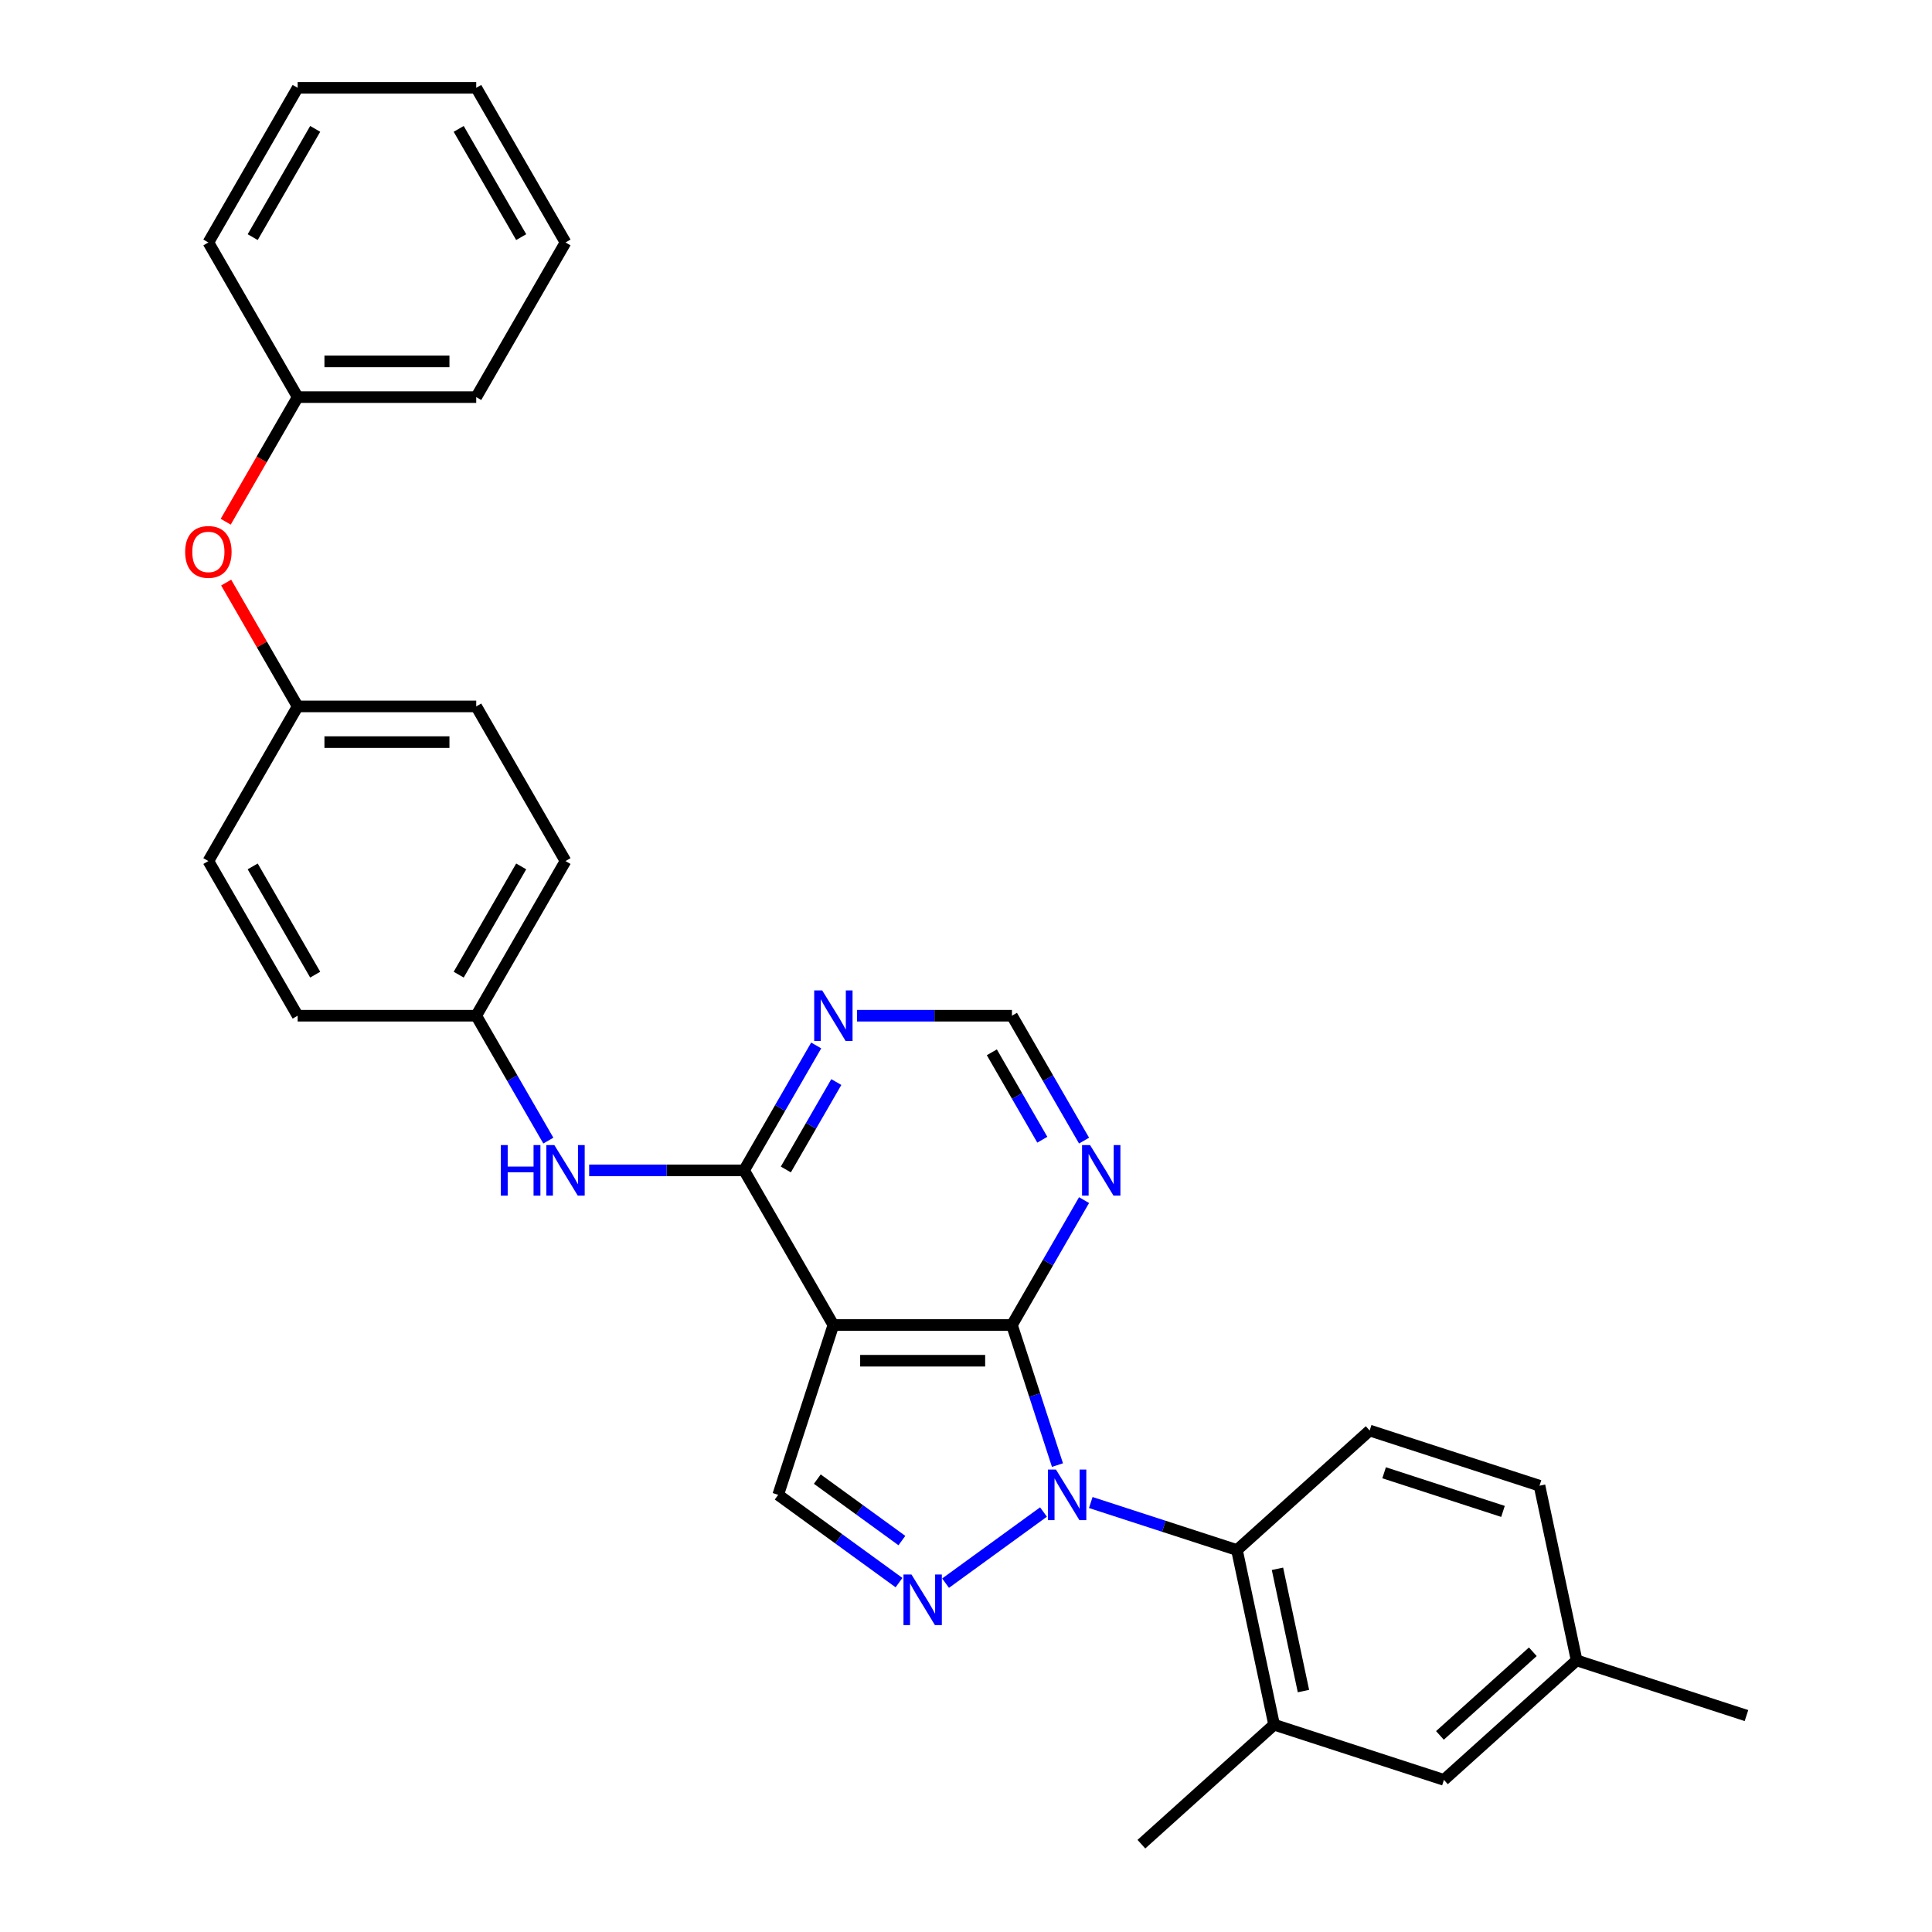 <?xml version='1.0' encoding='iso-8859-1'?>
<svg version='1.1' baseProfile='full'
              xmlns='http://www.w3.org/2000/svg'
                      xmlns:rdkit='http://www.rdkit.org/xml'
                      xmlns:xlink='http://www.w3.org/1999/xlink'
                  xml:space='preserve'
width='1000px' height='1000px' viewBox='0 0 1000 1000'>
<!-- END OF HEADER -->
<rect style='opacity:1.0;fill:#FFFFFF;stroke:none' width='1000' height='1000' x='0' y='0'> </rect>
<path class='bond-0' d='M 547.342,758.328 L 535.562,722.075' style='fill:none;fill-rule:evenodd;stroke:#0000FF;stroke-width:6px;stroke-linecap:butt;stroke-linejoin:miter;stroke-opacity:1' />
<path class='bond-0' d='M 535.562,722.075 L 523.783,685.822' style='fill:none;fill-rule:evenodd;stroke:#000000;stroke-width:6px;stroke-linecap:butt;stroke-linejoin:miter;stroke-opacity:1' />
<path class='bond-2' d='M 540.107,782.618 L 489.428,819.439' style='fill:none;fill-rule:evenodd;stroke:#0000FF;stroke-width:6px;stroke-linecap:butt;stroke-linejoin:miter;stroke-opacity:1' />
<path class='bond-4' d='M 564.583,777.703 L 602.416,789.996' style='fill:none;fill-rule:evenodd;stroke:#0000FF;stroke-width:6px;stroke-linecap:butt;stroke-linejoin:miter;stroke-opacity:1' />
<path class='bond-4' d='M 602.416,789.996 L 640.25,802.289' style='fill:none;fill-rule:evenodd;stroke:#000000;stroke-width:6px;stroke-linecap:butt;stroke-linejoin:miter;stroke-opacity:1' />
<path class='bond-1' d='M 523.783,685.822 L 431.354,685.822' style='fill:none;fill-rule:evenodd;stroke:#000000;stroke-width:6px;stroke-linecap:butt;stroke-linejoin:miter;stroke-opacity:1' />
<path class='bond-1' d='M 509.919,704.308 L 445.218,704.308' style='fill:none;fill-rule:evenodd;stroke:#000000;stroke-width:6px;stroke-linecap:butt;stroke-linejoin:miter;stroke-opacity:1' />
<path class='bond-6' d='M 523.783,685.822 L 542.445,653.498' style='fill:none;fill-rule:evenodd;stroke:#000000;stroke-width:6px;stroke-linecap:butt;stroke-linejoin:miter;stroke-opacity:1' />
<path class='bond-6' d='M 542.445,653.498 L 561.107,621.175' style='fill:none;fill-rule:evenodd;stroke:#0000FF;stroke-width:6px;stroke-linecap:butt;stroke-linejoin:miter;stroke-opacity:1' />
<path class='bond-3' d='M 431.354,685.822 L 385.139,605.776' style='fill:none;fill-rule:evenodd;stroke:#000000;stroke-width:6px;stroke-linecap:butt;stroke-linejoin:miter;stroke-opacity:1' />
<path class='bond-30' d='M 431.354,685.822 L 402.792,773.727' style='fill:none;fill-rule:evenodd;stroke:#000000;stroke-width:6px;stroke-linecap:butt;stroke-linejoin:miter;stroke-opacity:1' />
<path class='bond-5' d='M 465.331,819.164 L 434.061,796.446' style='fill:none;fill-rule:evenodd;stroke:#0000FF;stroke-width:6px;stroke-linecap:butt;stroke-linejoin:miter;stroke-opacity:1' />
<path class='bond-5' d='M 434.061,796.446 L 402.792,773.727' style='fill:none;fill-rule:evenodd;stroke:#000000;stroke-width:6px;stroke-linecap:butt;stroke-linejoin:miter;stroke-opacity:1' />
<path class='bond-5' d='M 466.816,797.393 L 444.927,781.49' style='fill:none;fill-rule:evenodd;stroke:#0000FF;stroke-width:6px;stroke-linecap:butt;stroke-linejoin:miter;stroke-opacity:1' />
<path class='bond-5' d='M 444.927,781.49 L 423.038,765.587' style='fill:none;fill-rule:evenodd;stroke:#000000;stroke-width:6px;stroke-linecap:butt;stroke-linejoin:miter;stroke-opacity:1' />
<path class='bond-9' d='M 385.139,605.776 L 345.044,605.776' style='fill:none;fill-rule:evenodd;stroke:#000000;stroke-width:6px;stroke-linecap:butt;stroke-linejoin:miter;stroke-opacity:1' />
<path class='bond-9' d='M 345.044,605.776 L 304.948,605.776' style='fill:none;fill-rule:evenodd;stroke:#0000FF;stroke-width:6px;stroke-linecap:butt;stroke-linejoin:miter;stroke-opacity:1' />
<path class='bond-32' d='M 385.139,605.776 L 403.801,573.452' style='fill:none;fill-rule:evenodd;stroke:#000000;stroke-width:6px;stroke-linecap:butt;stroke-linejoin:miter;stroke-opacity:1' />
<path class='bond-32' d='M 403.801,573.452 L 422.463,541.129' style='fill:none;fill-rule:evenodd;stroke:#0000FF;stroke-width:6px;stroke-linecap:butt;stroke-linejoin:miter;stroke-opacity:1' />
<path class='bond-32' d='M 406.747,605.322 L 419.811,582.695' style='fill:none;fill-rule:evenodd;stroke:#000000;stroke-width:6px;stroke-linecap:butt;stroke-linejoin:miter;stroke-opacity:1' />
<path class='bond-32' d='M 419.811,582.695 L 432.874,560.069' style='fill:none;fill-rule:evenodd;stroke:#0000FF;stroke-width:6px;stroke-linecap:butt;stroke-linejoin:miter;stroke-opacity:1' />
<path class='bond-8' d='M 640.25,802.289 L 659.467,892.698' style='fill:none;fill-rule:evenodd;stroke:#000000;stroke-width:6px;stroke-linecap:butt;stroke-linejoin:miter;stroke-opacity:1' />
<path class='bond-8' d='M 661.215,812.007 L 674.667,875.294' style='fill:none;fill-rule:evenodd;stroke:#000000;stroke-width:6px;stroke-linecap:butt;stroke-linejoin:miter;stroke-opacity:1' />
<path class='bond-11' d='M 640.25,802.289 L 708.938,740.442' style='fill:none;fill-rule:evenodd;stroke:#000000;stroke-width:6px;stroke-linecap:butt;stroke-linejoin:miter;stroke-opacity:1' />
<path class='bond-10' d='M 561.107,590.377 L 542.445,558.054' style='fill:none;fill-rule:evenodd;stroke:#0000FF;stroke-width:6px;stroke-linecap:butt;stroke-linejoin:miter;stroke-opacity:1' />
<path class='bond-10' d='M 542.445,558.054 L 523.783,525.73' style='fill:none;fill-rule:evenodd;stroke:#000000;stroke-width:6px;stroke-linecap:butt;stroke-linejoin:miter;stroke-opacity:1' />
<path class='bond-10' d='M 539.499,589.923 L 526.436,567.296' style='fill:none;fill-rule:evenodd;stroke:#0000FF;stroke-width:6px;stroke-linecap:butt;stroke-linejoin:miter;stroke-opacity:1' />
<path class='bond-10' d='M 526.436,567.296 L 513.372,544.67' style='fill:none;fill-rule:evenodd;stroke:#000000;stroke-width:6px;stroke-linecap:butt;stroke-linejoin:miter;stroke-opacity:1' />
<path class='bond-7' d='M 443.591,525.73 L 483.687,525.73' style='fill:none;fill-rule:evenodd;stroke:#0000FF;stroke-width:6px;stroke-linecap:butt;stroke-linejoin:miter;stroke-opacity:1' />
<path class='bond-7' d='M 483.687,525.73 L 523.783,525.73' style='fill:none;fill-rule:evenodd;stroke:#000000;stroke-width:6px;stroke-linecap:butt;stroke-linejoin:miter;stroke-opacity:1' />
<path class='bond-12' d='M 659.467,892.698 L 747.373,921.26' style='fill:none;fill-rule:evenodd;stroke:#000000;stroke-width:6px;stroke-linecap:butt;stroke-linejoin:miter;stroke-opacity:1' />
<path class='bond-23' d='M 659.467,892.698 L 590.779,954.545' style='fill:none;fill-rule:evenodd;stroke:#000000;stroke-width:6px;stroke-linecap:butt;stroke-linejoin:miter;stroke-opacity:1' />
<path class='bond-14' d='M 283.82,590.377 L 265.158,558.054' style='fill:none;fill-rule:evenodd;stroke:#0000FF;stroke-width:6px;stroke-linecap:butt;stroke-linejoin:miter;stroke-opacity:1' />
<path class='bond-14' d='M 265.158,558.054 L 246.496,525.73' style='fill:none;fill-rule:evenodd;stroke:#000000;stroke-width:6px;stroke-linecap:butt;stroke-linejoin:miter;stroke-opacity:1' />
<path class='bond-16' d='M 708.938,740.442 L 796.844,769.004' style='fill:none;fill-rule:evenodd;stroke:#000000;stroke-width:6px;stroke-linecap:butt;stroke-linejoin:miter;stroke-opacity:1' />
<path class='bond-16' d='M 716.412,762.307 L 777.945,782.301' style='fill:none;fill-rule:evenodd;stroke:#000000;stroke-width:6px;stroke-linecap:butt;stroke-linejoin:miter;stroke-opacity:1' />
<path class='bond-31' d='M 747.373,921.26 L 816.061,859.413' style='fill:none;fill-rule:evenodd;stroke:#000000;stroke-width:6px;stroke-linecap:butt;stroke-linejoin:miter;stroke-opacity:1' />
<path class='bond-31' d='M 745.306,898.246 L 793.388,854.953' style='fill:none;fill-rule:evenodd;stroke:#000000;stroke-width:6px;stroke-linecap:butt;stroke-linejoin:miter;stroke-opacity:1' />
<path class='bond-13' d='M 117.063,301.545 L 135.565,333.592' style='fill:none;fill-rule:evenodd;stroke:#FF0000;stroke-width:6px;stroke-linecap:butt;stroke-linejoin:miter;stroke-opacity:1' />
<path class='bond-13' d='M 135.565,333.592 L 154.067,365.638' style='fill:none;fill-rule:evenodd;stroke:#000000;stroke-width:6px;stroke-linecap:butt;stroke-linejoin:miter;stroke-opacity:1' />
<path class='bond-18' d='M 116.828,270.046 L 135.447,237.796' style='fill:none;fill-rule:evenodd;stroke:#FF0000;stroke-width:6px;stroke-linecap:butt;stroke-linejoin:miter;stroke-opacity:1' />
<path class='bond-18' d='M 135.447,237.796 L 154.067,205.546' style='fill:none;fill-rule:evenodd;stroke:#000000;stroke-width:6px;stroke-linecap:butt;stroke-linejoin:miter;stroke-opacity:1' />
<path class='bond-19' d='M 246.496,525.73 L 292.71,445.684' style='fill:none;fill-rule:evenodd;stroke:#000000;stroke-width:6px;stroke-linecap:butt;stroke-linejoin:miter;stroke-opacity:1' />
<path class='bond-19' d='M 237.419,504.48 L 269.769,448.448' style='fill:none;fill-rule:evenodd;stroke:#000000;stroke-width:6px;stroke-linecap:butt;stroke-linejoin:miter;stroke-opacity:1' />
<path class='bond-20' d='M 246.496,525.73 L 154.067,525.73' style='fill:none;fill-rule:evenodd;stroke:#000000;stroke-width:6px;stroke-linecap:butt;stroke-linejoin:miter;stroke-opacity:1' />
<path class='bond-15' d='M 154.067,365.638 L 107.852,445.684' style='fill:none;fill-rule:evenodd;stroke:#000000;stroke-width:6px;stroke-linecap:butt;stroke-linejoin:miter;stroke-opacity:1' />
<path class='bond-33' d='M 154.067,365.638 L 246.496,365.638' style='fill:none;fill-rule:evenodd;stroke:#000000;stroke-width:6px;stroke-linecap:butt;stroke-linejoin:miter;stroke-opacity:1' />
<path class='bond-33' d='M 167.931,384.124 L 232.631,384.124' style='fill:none;fill-rule:evenodd;stroke:#000000;stroke-width:6px;stroke-linecap:butt;stroke-linejoin:miter;stroke-opacity:1' />
<path class='bond-17' d='M 796.844,769.004 L 816.061,859.413' style='fill:none;fill-rule:evenodd;stroke:#000000;stroke-width:6px;stroke-linecap:butt;stroke-linejoin:miter;stroke-opacity:1' />
<path class='bond-24' d='M 816.061,859.413 L 903.966,887.976' style='fill:none;fill-rule:evenodd;stroke:#000000;stroke-width:6px;stroke-linecap:butt;stroke-linejoin:miter;stroke-opacity:1' />
<path class='bond-25' d='M 154.067,205.546 L 246.496,205.546' style='fill:none;fill-rule:evenodd;stroke:#000000;stroke-width:6px;stroke-linecap:butt;stroke-linejoin:miter;stroke-opacity:1' />
<path class='bond-25' d='M 167.931,187.061 L 232.631,187.061' style='fill:none;fill-rule:evenodd;stroke:#000000;stroke-width:6px;stroke-linecap:butt;stroke-linejoin:miter;stroke-opacity:1' />
<path class='bond-26' d='M 154.067,205.546 L 107.852,125.5' style='fill:none;fill-rule:evenodd;stroke:#000000;stroke-width:6px;stroke-linecap:butt;stroke-linejoin:miter;stroke-opacity:1' />
<path class='bond-21' d='M 292.71,445.684 L 246.496,365.638' style='fill:none;fill-rule:evenodd;stroke:#000000;stroke-width:6px;stroke-linecap:butt;stroke-linejoin:miter;stroke-opacity:1' />
<path class='bond-22' d='M 154.067,525.73 L 107.852,445.684' style='fill:none;fill-rule:evenodd;stroke:#000000;stroke-width:6px;stroke-linecap:butt;stroke-linejoin:miter;stroke-opacity:1' />
<path class='bond-22' d='M 163.144,504.48 L 130.794,448.448' style='fill:none;fill-rule:evenodd;stroke:#000000;stroke-width:6px;stroke-linecap:butt;stroke-linejoin:miter;stroke-opacity:1' />
<path class='bond-28' d='M 246.496,205.546 L 292.71,125.5' style='fill:none;fill-rule:evenodd;stroke:#000000;stroke-width:6px;stroke-linecap:butt;stroke-linejoin:miter;stroke-opacity:1' />
<path class='bond-27' d='M 107.852,125.5 L 154.067,45.455' style='fill:none;fill-rule:evenodd;stroke:#000000;stroke-width:6px;stroke-linecap:butt;stroke-linejoin:miter;stroke-opacity:1' />
<path class='bond-27' d='M 130.794,122.736 L 163.144,66.704' style='fill:none;fill-rule:evenodd;stroke:#000000;stroke-width:6px;stroke-linecap:butt;stroke-linejoin:miter;stroke-opacity:1' />
<path class='bond-29' d='M 154.067,45.455 L 246.496,45.455' style='fill:none;fill-rule:evenodd;stroke:#000000;stroke-width:6px;stroke-linecap:butt;stroke-linejoin:miter;stroke-opacity:1' />
<path class='bond-34' d='M 292.71,125.5 L 246.496,45.455' style='fill:none;fill-rule:evenodd;stroke:#000000;stroke-width:6px;stroke-linecap:butt;stroke-linejoin:miter;stroke-opacity:1' />
<path class='bond-34' d='M 269.769,122.736 L 237.419,66.704' style='fill:none;fill-rule:evenodd;stroke:#000000;stroke-width:6px;stroke-linecap:butt;stroke-linejoin:miter;stroke-opacity:1' />
<path  class='atom-0' d='M 546.559 760.639
L 555.136 774.503
Q 555.987 775.871, 557.355 778.348
Q 558.723 780.826, 558.797 780.973
L 558.797 760.639
L 562.272 760.639
L 562.272 786.815
L 558.686 786.815
L 549.48 771.657
Q 548.408 769.882, 547.261 767.848
Q 546.152 765.815, 545.82 765.187
L 545.82 786.815
L 542.418 786.815
L 542.418 760.639
L 546.559 760.639
' fill='#0000FF'/>
<path  class='atom-3' d='M 471.782 814.967
L 480.36 828.832
Q 481.21 830.2, 482.578 832.677
Q 483.946 835.154, 484.02 835.302
L 484.02 814.967
L 487.495 814.967
L 487.495 841.143
L 483.909 841.143
L 474.703 825.985
Q 473.631 824.21, 472.485 822.177
Q 471.376 820.143, 471.043 819.515
L 471.043 841.143
L 467.641 841.143
L 467.641 814.967
L 471.782 814.967
' fill='#0000FF'/>
<path  class='atom-7' d='M 564.211 592.688
L 572.789 606.552
Q 573.639 607.92, 575.007 610.397
Q 576.375 612.874, 576.449 613.022
L 576.449 592.688
L 579.924 592.688
L 579.924 618.864
L 576.338 618.864
L 567.132 603.705
Q 566.06 601.931, 564.914 599.897
Q 563.805 597.864, 563.472 597.235
L 563.472 618.864
L 560.071 618.864
L 560.071 592.688
L 564.211 592.688
' fill='#0000FF'/>
<path  class='atom-8' d='M 425.568 512.642
L 434.145 526.506
Q 434.996 527.874, 436.363 530.351
Q 437.731 532.828, 437.805 532.976
L 437.805 512.642
L 441.281 512.642
L 441.281 538.818
L 437.694 538.818
L 428.489 523.66
Q 427.416 521.885, 426.27 519.851
Q 425.161 517.818, 424.828 517.189
L 424.828 538.818
L 421.427 538.818
L 421.427 512.642
L 425.568 512.642
' fill='#0000FF'/>
<path  class='atom-10' d='M 259.232 592.688
L 262.782 592.688
L 262.782 603.816
L 276.165 603.816
L 276.165 592.688
L 279.715 592.688
L 279.715 618.864
L 276.165 618.864
L 276.165 606.774
L 262.782 606.774
L 262.782 618.864
L 259.232 618.864
L 259.232 592.688
' fill='#0000FF'/>
<path  class='atom-10' d='M 286.924 592.688
L 295.502 606.552
Q 296.352 607.92, 297.72 610.397
Q 299.088 612.874, 299.162 613.022
L 299.162 592.688
L 302.637 592.688
L 302.637 618.864
L 299.051 618.864
L 289.845 603.705
Q 288.773 601.931, 287.627 599.897
Q 286.518 597.864, 286.185 597.235
L 286.185 618.864
L 282.783 618.864
L 282.783 592.688
L 286.924 592.688
' fill='#0000FF'/>
<path  class='atom-14' d='M 95.836 285.666
Q 95.836 279.381, 98.942 275.869
Q 102.048 272.356, 107.852 272.356
Q 113.657 272.356, 116.762 275.869
Q 119.868 279.381, 119.868 285.666
Q 119.868 292.025, 116.725 295.649
Q 113.583 299.235, 107.852 299.235
Q 102.085 299.235, 98.942 295.649
Q 95.836 292.062, 95.836 285.666
M 107.852 296.277
Q 111.845 296.277, 113.989 293.615
Q 116.171 290.916, 116.171 285.666
Q 116.171 280.527, 113.989 277.939
Q 111.845 275.314, 107.852 275.314
Q 103.859 275.314, 101.678 277.902
Q 99.534 280.49, 99.534 285.666
Q 99.534 290.953, 101.678 293.615
Q 103.859 296.277, 107.852 296.277
' fill='#FF0000'/>
</svg>
